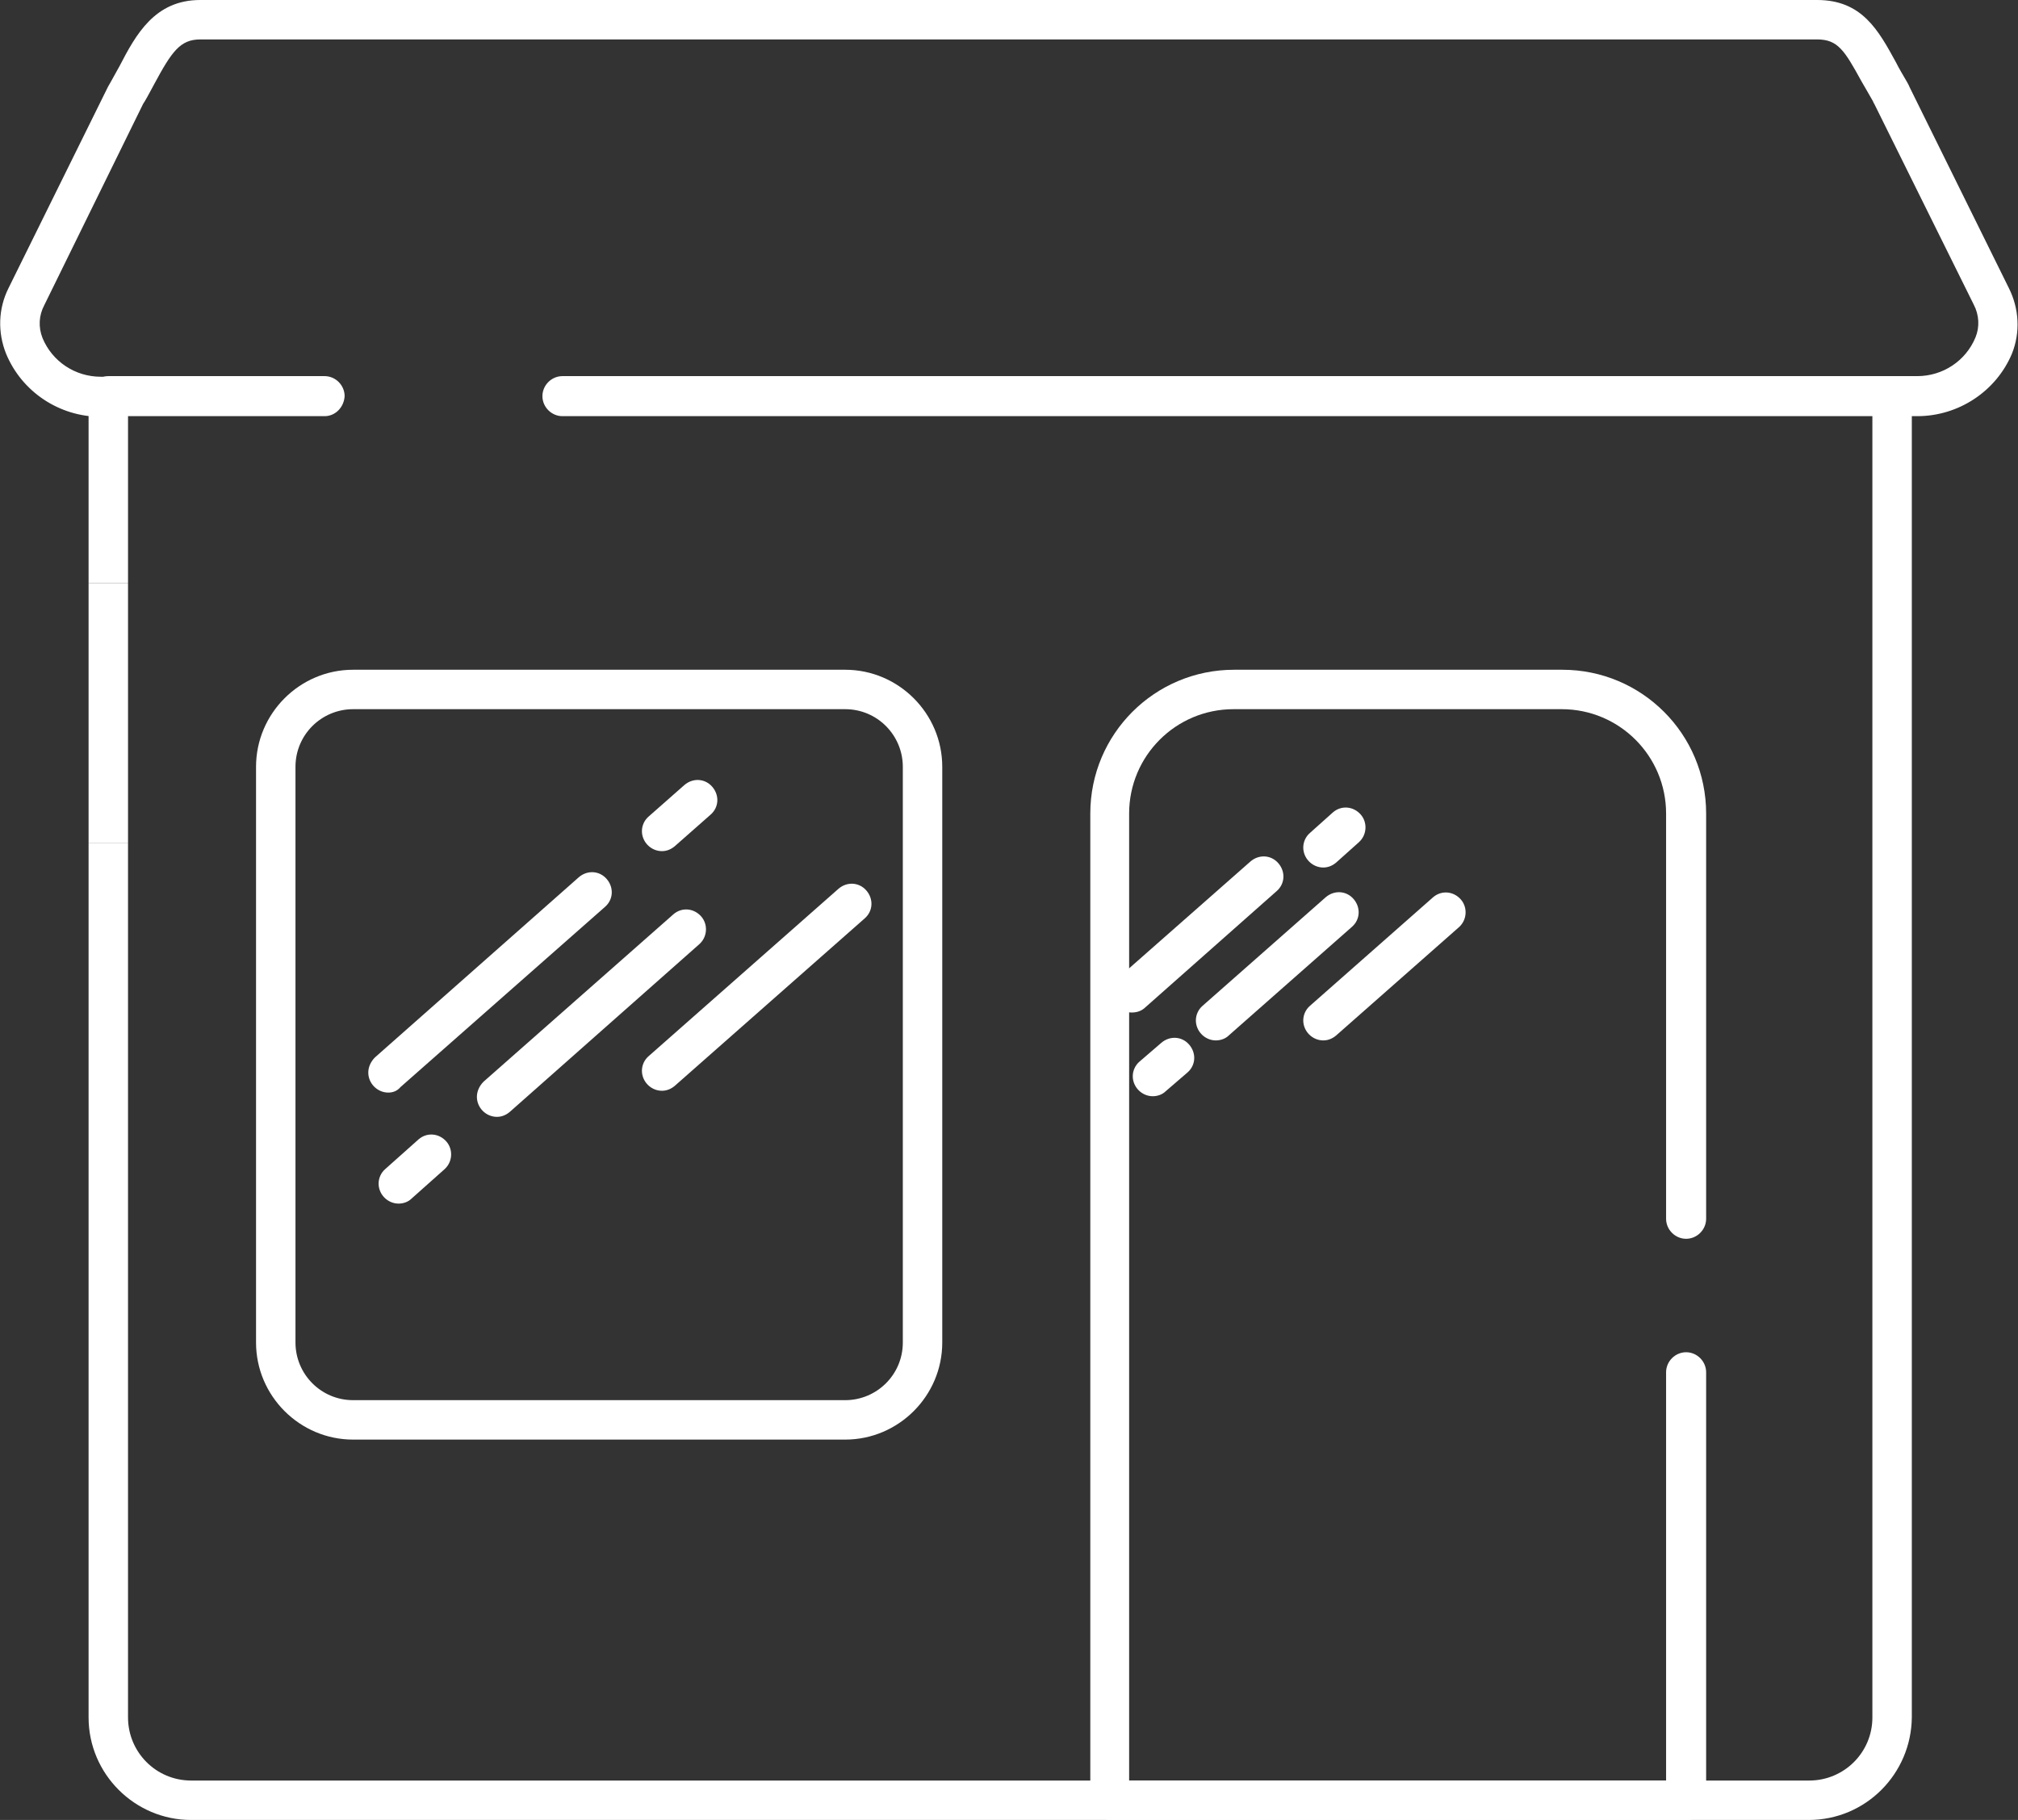 <?xml version="1.0" encoding="utf-8"?>
<!-- Generator: Adobe Illustrator 25.0.1, SVG Export Plug-In . SVG Version: 6.00 Build 0)  -->
<svg version="1.1" id="Ebene_1" xmlns="http://www.w3.org/2000/svg" xmlns:xlink="http://www.w3.org/1999/xlink" x="0px" y="0px"
	 width="332.6px" height="300px" viewBox="0 0 332.6 300" style="enable-background:new 0 0 332.6 300;" xml:space="preserve">
<rect x="0" y="0" width="332.6" height="300" fill="#333333" stroke="none"/>
<style type="text/css">
	.st0{fill:#FFFFFF;}
	.st1{fill:none;}
</style>
<g id="Ebene_1_1_">
	<path class="st0" d="M298.1,300H31.5c-9.3,0-16.9-7.6-16.9-16.9V139h6.5v144.1c0,5.7,4.6,10.4,10.4,10.4h266.7
		c5.7,0,10.4-4.6,10.4-10.4V65.3h6.5v217.8C315,292.4,307.5,300,298.1,300z"/>
	<rect x="14.6" y="65.3" class="st0" width="6.5" height="30.8"/>
	<rect x="14.6" y="96.1" class="st0" width="6.5" height="42.9"/>
	<path class="st0" d="M139.3,237.3H58.2c-8.8,0-16-7.2-16-16v-94.9c0-8.8,7.2-16,16-16h81.1c8.8,0,16,7.2,16,16v94.9
		C155.3,230.1,148.1,237.3,139.3,237.3z M58.2,116.9c-5.2,0-9.5,4.2-9.5,9.5v94.9c0,5.2,4.2,9.5,9.5,9.5h81.1c5.2,0,9.5-4.2,9.5-9.5
		v-94.9c0-5.2-4.2-9.5-9.5-9.5H58.2z"/>
	<path class="st0" d="M278.1,300H183c-1.8,0-3.3-1.5-3.3-3.3l0,0V134.1c0-13.1,10.6-23.7,23.7-23.7h54.1c13.1,0,23.7,10.6,23.7,23.7
		v66.8c0,1.8-1.5,3.3-3.3,3.3c-1.8,0-3.3-1.5-3.3-3.3v-66.8c0-9.5-7.7-17.2-17.2-17.2h-54.1c-9.5,0-17.2,7.7-17.2,17.2v159.4h88.5
		v-67.3c0-1.8,1.5-3.3,3.3-3.3c1.8,0,3.3,1.5,3.3,3.3c0,0,0,0,0,0v70.5C281.3,298.5,279.9,300,278.1,300z"/>
	<path class="st1" d="M53.5,65.3H16.5C11.1,65.3,6.1,62,4,56.9c-1-2.6-0.9-5.6,0.4-8.1l16.4-33.2c0.1-0.2,0.2-0.3,0.3-0.5
		c3.5-6.1,5.4-11.9,12-11.9h266.5c6.6,0,8.1,5.2,12,11.8c0.1,0.2,0.2,0.4,0.3,0.6l16.4,33.1c1.3,2.5,1.4,5.5,0.4,8.1
		c-2.1,5.1-7.1,8.4-12.6,8.4H92.7"/>
	<path class="st0" d="M316,68.6H92.7c-1.8,0-3.3-1.5-3.3-3.3c0-1.8,1.5-3.3,3.3-3.3l0,0H316c4.2,0,8-2.5,9.6-6.4
		c0.7-1.7,0.6-3.7-0.3-5.4l-16.4-33.1c-0.1-0.1-0.1-0.2-0.2-0.4c-0.7-1.2-1.3-2.3-1.9-3.3c-2.8-5.1-3.9-6.9-7.3-6.9H33
		c-3.3,0-4.7,2-7.6,7.4c-0.5,0.9-1,1.9-1.6,2.9c-0.1,0.1-0.1,0.2-0.2,0.3L7.3,50.3c-0.9,1.7-1,3.6-0.3,5.4c1.6,3.9,5.4,6.4,9.6,6.4
		h1.3c1.8,0,3.3,1.5,3.3,3.3c0,1.8-1.5,3.3-3.3,3.3h-1.3c-6.8,0-13-4.1-15.6-10.4c-1.4-3.5-1.3-7.4,0.4-10.8l16.4-33.2l0.4-0.7
		c0.5-0.9,1-1.8,1.5-2.7C22.4,5.7,25.5,0,33,0h266.5c7.4,0,10.1,5,13,10.3c0.5,1,1.1,2,1.8,3.2c0.1,0.2,0.3,0.5,0.4,0.8l16.4,33.2
		c1.7,3.4,1.9,7.3,0.5,10.8C329,64.5,322.8,68.6,316,68.6z"/>
	<path class="st0" d="M53.5,68.6H17.9c-1.8,0-3.3-1.5-3.3-3.3c0-1.8,1.5-3.3,3.3-3.3h35.6c1.8,0,3.3,1.5,3.3,3.3
		C56.7,67.1,55.3,68.6,53.5,68.6z"/>
	<line class="st1" x1="97.6" y1="147.1" x2="63.9" y2="176.9"/>
	<path class="st0" d="M64,180.1c-1.8,0-3.3-1.5-3.3-3.3c0-0.9,0.4-1.8,1.1-2.5l33.6-29.7c1.4-1.2,3.4-1.1,4.6,0.3
		c1.2,1.4,1.1,3.4-0.3,4.6l0,0l-33.7,29.7C65.5,179.8,64.8,180.1,64,180.1z"/>
	<line class="st1" x1="115" y1="131.8" x2="109.1" y2="137"/>
	<path class="st0" d="M109.1,140.3c-1.8,0-3.3-1.5-3.3-3.3c0-0.9,0.4-1.8,1.1-2.4l5.9-5.2c1.4-1.2,3.4-1.1,4.6,0.3
		c1.2,1.4,1.1,3.4-0.3,4.6l0,0l-5.9,5.2C110.6,140,109.9,140.3,109.1,140.3z"/>
	<line class="st1" x1="81.9" y1="180.9" x2="113.2" y2="153.2"/>
	<path class="st0" d="M81.9,184.1c-1.8,0-3.3-1.5-3.3-3.3c0-0.9,0.4-1.8,1.1-2.5l31.3-27.6c1.4-1.2,3.4-1,4.6,0.4
		c1.1,1.3,1,3.3-0.3,4.5L84,183.3C83.4,183.8,82.7,184.1,81.9,184.1z"/>
	<line class="st1" x1="65.7" y1="195.1" x2="71.2" y2="190.3"/>
	<path class="st0" d="M65.7,198.4c-1.8,0-3.3-1.5-3.3-3.3c0-0.9,0.4-1.8,1.1-2.4l5.5-4.9c1.4-1.2,3.4-1,4.6,0.4
		c1.1,1.3,1,3.3-0.3,4.5l-5.5,4.9C67.3,198.1,66.5,198.4,65.7,198.4z"/>
	<line class="st1" x1="109.1" y1="176.6" x2="140.4" y2="148.9"/>
	<path class="st0" d="M109.1,179.8c-1.8,0-3.3-1.5-3.3-3.3c0-0.9,0.4-1.8,1.1-2.4l31.3-27.6c1.4-1.2,3.4-1.1,4.6,0.3
		c1.2,1.4,1.1,3.4-0.3,4.6L111.2,179C110.6,179.5,109.9,179.8,109.1,179.8z"/>
	<line class="st1" x1="208.3" y1="144.4" x2="186.5" y2="163.7"/>
	<path class="st0" d="M186.5,166.9c-1.8,0-3.3-1.5-3.3-3.3c0-0.9,0.4-1.8,1.1-2.4l21.8-19.2c1.4-1.2,3.4-1.1,4.6,0.3
		c1.2,1.4,1.1,3.4-0.3,4.6l0,0l-21.8,19.3C188,166.7,187.3,166.9,186.5,166.9z"/>
	<line class="st1" x1="221.9" y1="136.4" x2="218.1" y2="139.8"/>
	<path class="st0" d="M218.1,143c-1.8,0-3.3-1.5-3.3-3.3c0-0.9,0.4-1.8,1.1-2.4l3.8-3.4c1.4-1.2,3.4-1,4.6,0.4
		c1.1,1.3,1,3.3-0.3,4.5l-3.8,3.4C219.6,142.7,218.9,143,218.1,143z"/>
	<line class="st1" x1="200.4" y1="168.2" x2="220.8" y2="150.3"/>
	<path class="st0" d="M200.4,171.5c-1.8,0-3.3-1.5-3.3-3.3c0-0.9,0.4-1.8,1.1-2.4l20.3-17.9c1.4-1.2,3.4-1.1,4.6,0.3
		c1.2,1.4,1.1,3.4-0.3,4.6l-20.3,17.9C202,171.2,201.2,171.5,200.4,171.5z"/>
	<line class="st1" x1="190" y1="177.4" x2="193.5" y2="174.3"/>
	<path class="st0" d="M190,180.7c-1.8,0-3.3-1.5-3.3-3.3c0-0.9,0.4-1.8,1.1-2.4l3.6-3.1c1.4-1.2,3.4-1.1,4.6,0.3
		c1.2,1.4,1.1,3.4-0.3,4.6l-3.6,3.1C191.6,180.4,190.8,180.7,190,180.7z"/>
	<line class="st1" x1="218.1" y1="168.2" x2="238.4" y2="150.3"/>
	<path class="st0" d="M218.1,171.5c-1.8,0-3.3-1.5-3.3-3.3c0-0.9,0.4-1.8,1.1-2.4l20.3-17.9c1.4-1.2,3.4-1,4.6,0.4
		c1.1,1.3,1,3.3-0.3,4.5l-20.3,17.9C219.6,171.2,218.9,171.5,218.1,171.5z"/>
</g>
</svg>
